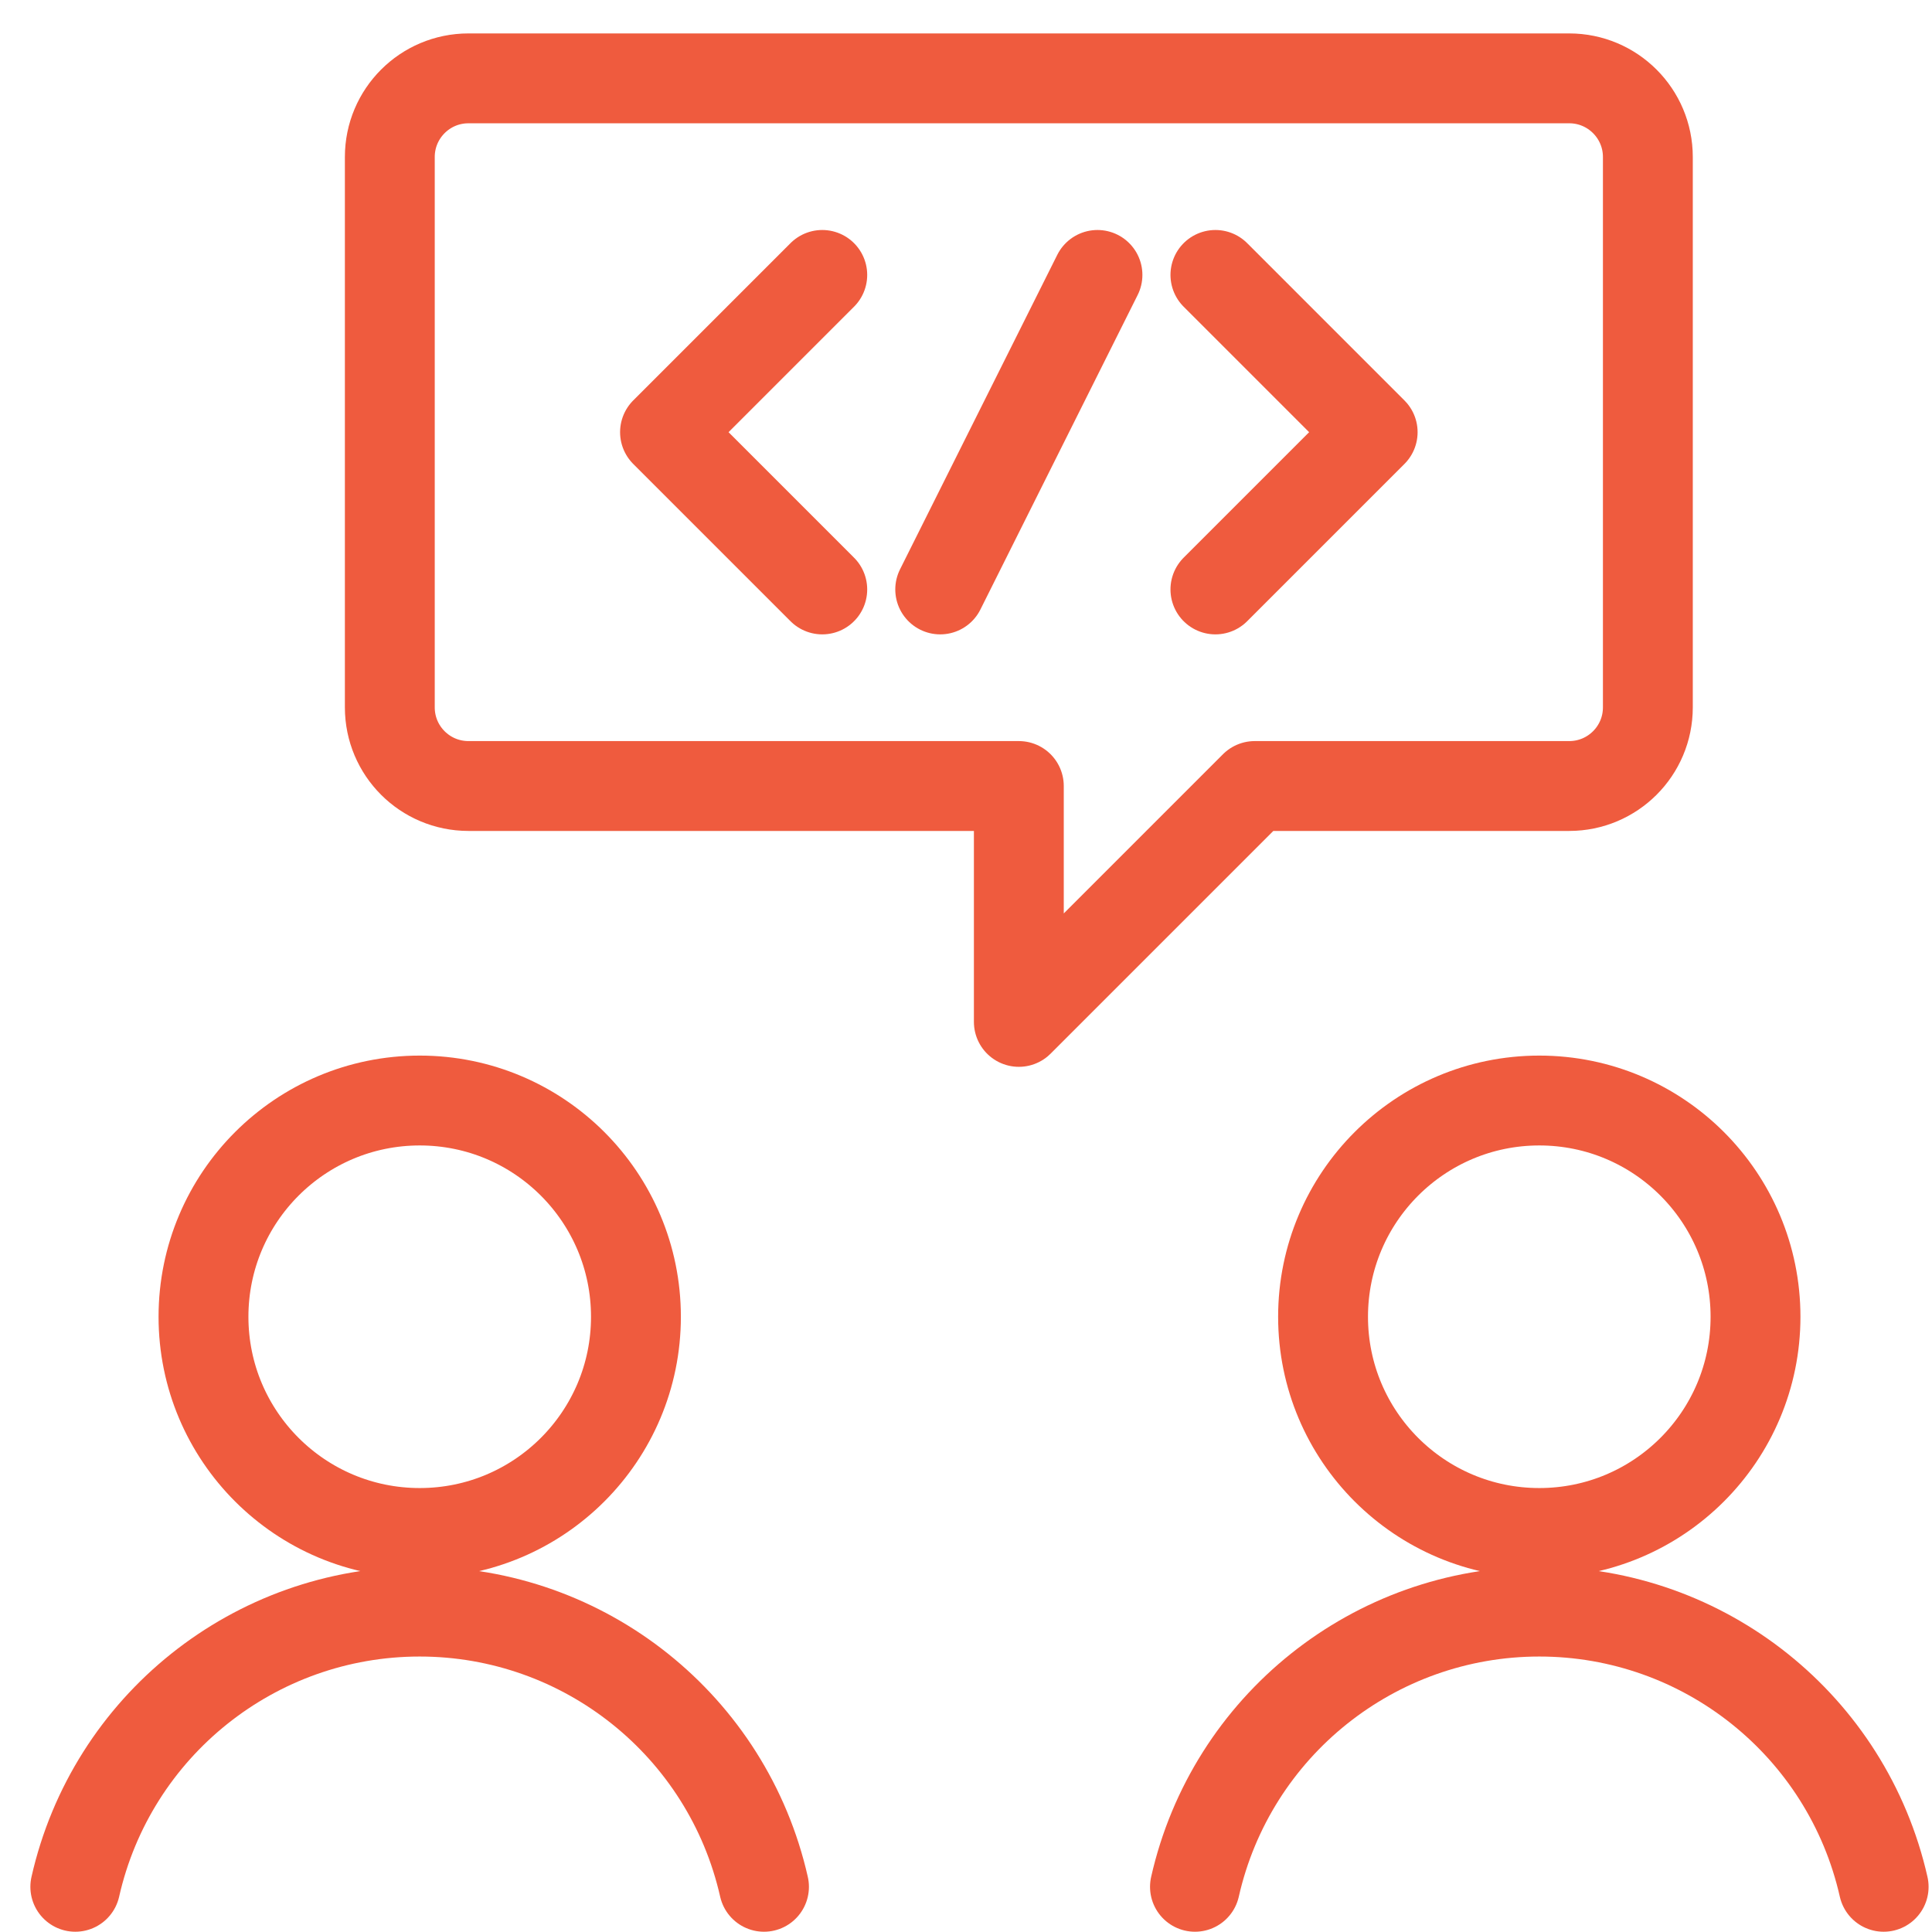 <svg width="43" height="43" viewBox="0 0 43 43" fill="none" xmlns="http://www.w3.org/2000/svg">
<path fill-rule="evenodd" clip-rule="evenodd" d="M36.676 15.744C36.676 16.711 35.892 17.494 34.926 17.494H27.926L22.676 22.744V17.494H10.426C9.459 17.494 8.676 16.711 8.676 15.744V3.494C8.676 2.528 9.459 1.744 10.426 1.744H34.926C35.892 1.744 36.676 2.528 36.676 3.494V15.744Z" stroke="#EF5B3E" stroke-width="2" stroke-linecap="round" stroke-linejoin="round"/>
<path fill-rule="evenodd" clip-rule="evenodd" d="M9.342 34.119C12 34.119 14.154 31.965 14.154 29.307C14.154 26.649 12 24.494 9.342 24.494C6.684 24.494 4.529 26.649 4.529 29.307C4.529 31.965 6.684 34.119 9.342 34.119Z" stroke="#EF5B3E" stroke-width="2" stroke-linecap="round" stroke-linejoin="round"/>
<path d="M17.004 41.994C16.194 38.413 13.012 35.869 9.34 35.869C5.668 35.869 2.485 38.413 1.676 41.994" stroke="#EF5B3E" stroke-width="2" stroke-linecap="round" stroke-linejoin="round"/>
<path fill-rule="evenodd" clip-rule="evenodd" d="M34.26 34.119C36.918 34.119 39.072 31.965 39.072 29.307C39.072 26.649 36.918 24.494 34.26 24.494C31.602 24.494 29.447 26.649 29.447 29.307C29.447 31.965 31.602 34.119 34.26 34.119Z" stroke="#EF5B3E" stroke-width="2" stroke-linecap="round" stroke-linejoin="round"/>
<path d="M41.924 41.994C41.114 38.413 37.932 35.869 34.26 35.869C30.588 35.869 27.405 38.413 26.596 41.994" stroke="#EF5B3E" stroke-width="2" stroke-linecap="round" stroke-linejoin="round"/>
<path d="M27.051 6.119L30.551 9.619L27.051 13.119" stroke="#EF5B3E" stroke-width="2" stroke-linecap="round" stroke-linejoin="round"/>
<path d="M18.301 6.119L14.801 9.619L18.301 13.119" stroke="#EF5B3E" stroke-width="2" stroke-linecap="round" stroke-linejoin="round"/>
<path d="M24.426 6.119L20.926 13.119" stroke="#EF5B3E" stroke-width="2" stroke-linecap="round" stroke-linejoin="round"/>
</svg>

